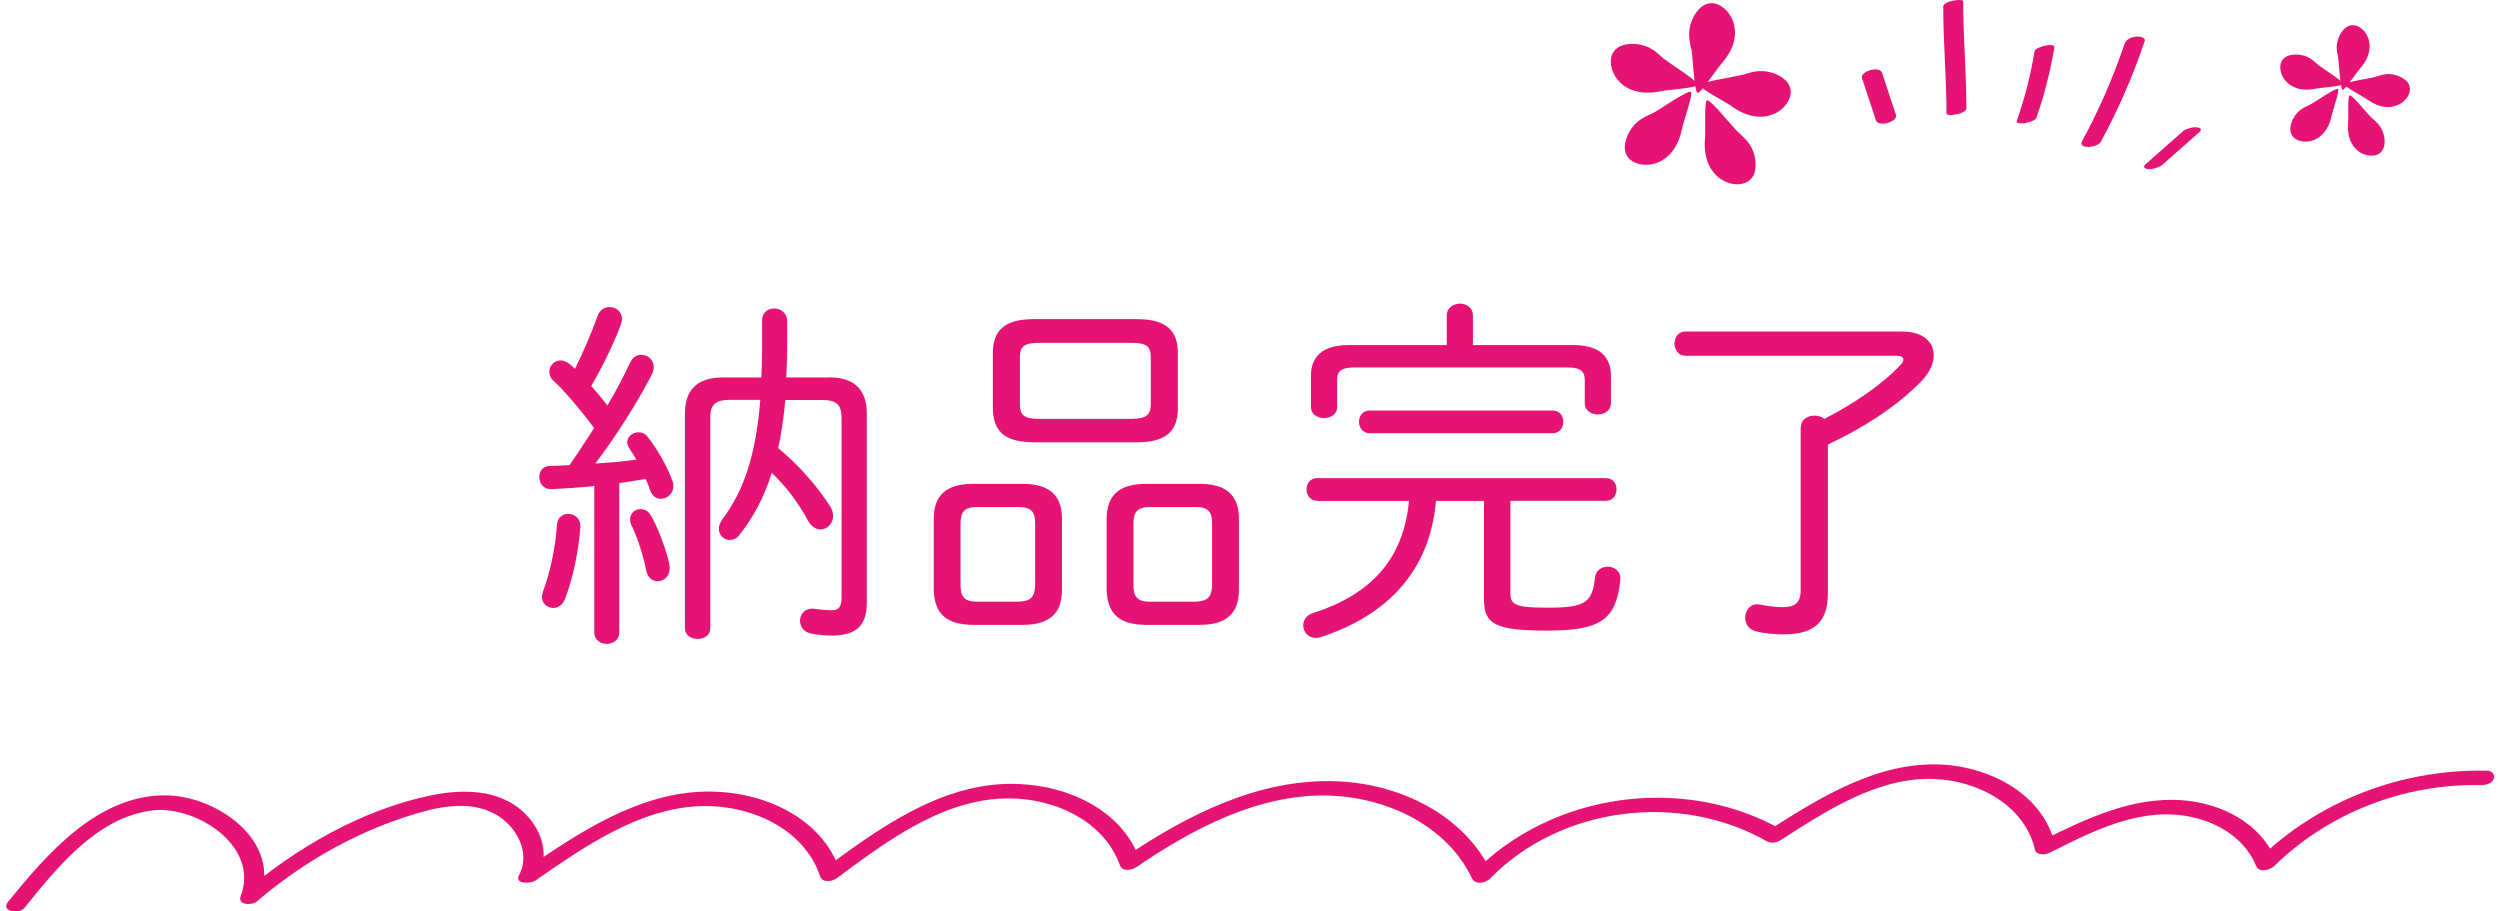 <?xml version="1.0" encoding="UTF-8"?><svg id="_手描きのアイコンセット" xmlns="http://www.w3.org/2000/svg" viewBox="0 0 192 70"><defs><style>.cls-1{fill:#e51373;}</style></defs><path class="cls-1" d="M45.62,37.33c-1.13.11-2.26.2-3.3.23-.59.03-.9-.45-.9-.93,0-.42.25-.85.85-.85.48,0,.96-.03,1.47-.06.65-.93,1.27-1.89,1.89-2.85-1.41-1.86-2.43-2.99-3.02-3.53-.31-.25-.42-.54-.42-.79,0-.48.39-.87.87-.87.2,0,.42.09.65.25.14.11.28.25.45.39.62-1.24,1.24-2.68,1.75-4.09.17-.45.54-.65.9-.65.48,0,.96.37.96.9,0,.14-.03.28-.08.42-.59,1.58-1.38,3.19-2.28,4.74.42.48.85.99,1.24,1.5.68-1.16,1.27-2.28,1.75-3.3.2-.42.51-.59.85-.59.48,0,.96.37.96.93,0,.2-.06.4-.17.62-1.1,2.14-2.79,4.79-4.32,6.8,1.04-.08,2.12-.14,3.16-.31-.2-.31-.37-.59-.54-.85-.11-.17-.17-.34-.17-.48,0-.42.42-.76.85-.76.25,0,.51.08.71.34.73.93,1.52,2.26,1.92,3.41.06.14.06.25.06.4,0,.56-.48.96-.96.96-.34,0-.65-.2-.82-.65-.08-.28-.2-.59-.34-.87-.68.08-1.35.23-2.03.31v11.48c0,.56-.48.87-.96.87s-.96-.31-.96-.87v-11.25ZM43.64,39.47c.48,0,.96.34.93,1.01-.11,1.69-.56,3.95-1.18,5.53-.2.48-.54.68-.9.68-.45,0-.87-.34-.87-.85,0-.11.03-.25.08-.4.54-1.41.99-3.58,1.07-5.11.03-.59.45-.87.87-.87ZM51.4,43.34c.17.82-.37,1.3-.9,1.3-.37,0-.76-.25-.87-.82-.25-1.24-.71-2.65-1.16-3.53-.06-.14-.08-.28-.08-.4,0-.48.37-.79.82-.79.28,0,.59.14.79.51.48.82,1.13,2.45,1.41,3.72ZM63.67,28.98c1.97,0,2.9.96,2.9,2.79v14.53c0,1.81-.87,2.51-2.71,2.51-.54,0-1.04-.06-1.52-.14-.62-.11-.9-.56-.9-1.01,0-.51.42-1.01,1.13-.9.56.08.99.11,1.27.11.59,0,.79-.25.79-1.04v-13.76c0-.96-.37-1.35-1.47-1.35h-2.85c-.11,1.24-.28,2.48-.54,3.7,1.55,1.27,3.05,2.99,3.98,4.46.17.25.23.51.23.76,0,.56-.45,1.02-.96,1.02-.34,0-.71-.2-.99-.71-.79-1.47-1.75-2.68-2.76-3.64-.59,1.92-1.44,3.44-2.45,4.74-.23.31-.51.42-.79.42-.42,0-.82-.34-.82-.85,0-.2.06-.45.25-.71,1.58-2.12,2.57-4.71,2.93-9.2h-2.37c-1.1,0-1.47.4-1.47,1.35v16.19c0,.54-.48.82-.96.82-.51,0-.99-.28-.99-.82v-16.47c0-1.83.93-2.79,2.91-2.79h2.96c.03-.76.06-1.55.06-2.4v-2c0-.59.45-.9.93-.9s.99.34.99.96v1.97c0,.85-.03,1.61-.06,2.37h3.27Z"/><path class="cls-1" d="M74.73,47.99c-1.89-.03-2.96-.68-3.02-2.71v-5.41c0-1.78.9-2.71,3.02-2.71h3.81c2.12,0,3.02.93,3.02,2.71v5.41c0,1.78-.9,2.71-3.02,2.71h-3.81ZM78.23,46.21c.9-.03,1.24-.34,1.27-1.24v-4.79c0-.87-.31-1.24-1.27-1.24h-3.19c-.96,0-1.27.37-1.27,1.24v4.79c0,.87.31,1.24,1.27,1.24h3.19ZM79.38,33.97c-1.86-.03-3.1-.54-3.13-2.6v-4.26c0-1.72.9-2.6,3.13-2.6h7.95c2.23,0,3.13.87,3.13,2.6v4.26c0,1.72-.9,2.6-3.13,2.6h-7.95ZM86.91,32.17c.85-.03,1.47-.11,1.47-1.1v-3.64c0-.82-.34-1.1-1.47-1.1h-7.11c-1.13,0-1.47.28-1.47,1.1v3.64c0,.82.34,1.1,1.47,1.1h7.11ZM88.01,47.99c-1.89-.03-2.96-.68-3.02-2.71v-5.41c0-1.78.9-2.71,3.02-2.71h4.12c2.12,0,3.02.93,3.02,2.71v5.41c0,1.78-.9,2.71-3.02,2.71h-4.12ZM91.82,46.21c.9-.03,1.24-.34,1.27-1.24v-4.79c0-.87-.31-1.24-1.27-1.24h-3.5c-.96,0-1.27.37-1.27,1.24v4.79c0,.87.31,1.24,1.27,1.24h3.5Z"/><path class="cls-1" d="M101.16,38.46c-.54,0-.82-.45-.82-.87,0-.45.28-.87.82-.87h22.17c.56,0,.82.42.82.87,0,.42-.25.87-.82.87h-7.33v7.08c0,.9.34,1.13,2.88,1.13,2.85,0,3.41-.39,3.61-2.28.06-.59.51-.87.99-.87.51,0,1.04.37.96,1.04-.31,3.02-1.52,3.87-5.56,3.87s-4.91-.48-4.91-2.4v-7.56h-3.69c-.45,5.42-3.81,8.83-8.86,10.46-.14.06-.25.06-.37.06-.59,0-.96-.48-.96-.96,0-.4.23-.79.79-.96,4.37-1.41,6.91-4.09,7.33-8.6h-7.05ZM120.79,26.5c2.14,0,2.93.96,2.93,2.37v2.09c0,.59-.51.87-.99.87-.51,0-1.02-.28-1.02-.87v-1.75c0-.65-.25-.99-1.33-.99h-16.36c-1.07,0-1.33.34-1.33.93v2.09c0,.59-.51.87-.99.87-.51,0-1.02-.28-1.02-.87v-2.37c0-1.41.79-2.37,2.93-2.37h7.5v-2.28c0-.59.51-.9,1.02-.9.48,0,.99.31.99.9v2.28h7.64ZM105.19,33.27c-.54,0-.82-.45-.82-.87,0-.45.28-.87.82-.87h14.05c.56,0,.82.42.82.87,0,.42-.25.87-.82.87h-14.05Z"/><path class="cls-1" d="M138.31,32.79c0-.59.54-.87,1.04-.87.28,0,.56.08.76.25,2.26-1.16,4.46-2.65,5.87-4.17.14-.14.2-.28.2-.37,0-.2-.17-.31-.51-.31h-16.22c-.56,0-.85-.48-.85-.93,0-.48.28-.93.85-.93h16.61c1.64,0,2.45.79,2.45,1.83,0,.62-.31,1.35-.99,2.03-1.89,1.92-4.4,3.53-7.14,4.82v11.45c0,2.26-1.13,3.13-3.41,3.13-.65,0-1.41-.06-2.09-.23-.59-.14-.85-.59-.85-1.04,0-.59.42-1.16,1.13-1.02.59.11,1.18.2,1.72.2.9,0,1.41-.28,1.41-1.27v-12.58Z"/><path class="cls-1" d="M145.61,8.83c-.36-1.08-.72-2.16-1.07-3.24-.11-.32-.63-.28-.88-.21-.22.06-.76.29-.66.62.36,1.08.72,2.16,1.07,3.24.11.32.63.28.88.21.22-.06.76-.29.66-.62h0Z"/><path class="cls-1" d="M151.02,8.32c0-2.74-.25-5.48-.25-8.22,0-.24-1.53-.03-1.53.41,0,2.74.25,5.48.25,8.22,0,.24,1.53.03,1.53-.41h0Z"/><path class="cls-1" d="M156.4,9.03c.61-1.75,1.07-3.55,1.37-5.37.05-.28-.47-.19-.62-.17-.2.03-.4.09-.58.18-.09.04-.29.13-.31.24-.3,1.83-.76,3.62-1.37,5.37-.09.27.51.19.62.17.23-.04.8-.16.9-.43h0Z"/><path class="cls-1" d="M161.35,10.88c1.34-2.47,2.46-5.05,3.36-7.71.11-.34-.48-.38-.67-.36-.33.04-.75.2-.87.54-.87,2.58-1.96,5.08-3.26,7.48-.36.66,1.18.53,1.43.06h0Z"/><path class="cls-1" d="M166.03,12.69c.94-.83,1.88-1.66,2.82-2.49.07-.06.2-.16.17-.27-.03-.11-.2-.14-.28-.15-.19-.02-.38,0-.56.06s-.38.11-.52.23c-.94.83-1.88,1.66-2.82,2.49-.07.06-.2.16-.17.27.03.11.2.14.28.15.19.02.38,0,.56-.06s.38-.11.52-.23h0Z"/><path class="cls-1" d="M1.89,69.71c2.5-3.09,5.59-6.97,9.83-7.47,3.35-.39,8.22,2.74,6.77,6.56-.28.73.86.75,1.24.43,3.34-2.86,7.2-5.1,11.38-6.48,2.16-.72,4.87-1.41,6.99-.19,1.57.91,2.67,2.91,1.77,4.64-.39.74.91.66,1.24.43,3.77-2.6,7.95-5.55,12.7-5.72,3.72-.13,7.93,1.66,9.18,5.4.17.51.94.39,1.27.14,3.66-2.71,7.73-5.79,12.45-6.11,3.7-.25,7.96,1.41,9.3,5.11.19.52.92.38,1.27.14,4.32-2.94,9.36-5.63,14.74-5.49,4.39.12,9.06,2.23,11.02,6.34.26.55,1.05.38,1.41.02,5.41-5.53,14.53-6.67,21.22-2.86.36.2.77.12,1.1-.09,3.51-2.25,7.53-4.9,11.89-4.68,3.3.16,6.83,2.02,7.63,5.43.11.45.81.39,1.1.24,2.89-1.44,6.06-3.09,9.39-2.95,2.63.11,5.43,1.38,6.48,3.93.24.58,1.06.35,1.41.02,4.19-4.09,9.99-6.33,15.84-6.2.34,0,.87-.09,1-.47.12-.33-.11-.63-.47-.64-6.56-.15-12.94,2.27-17.65,6.86l1.41.02c-1.19-2.87-4.19-4.38-7.18-4.61-3.88-.3-7.53,1.47-10.9,3.15l1.1.24c-.9-3.84-4.93-5.92-8.63-6.13-4.96-.27-9.43,2.53-13.44,5.1l1.1-.09c-7.5-4.27-17.65-2.88-23.68,3.29l1.41.02c-2.15-4.52-7.12-6.86-11.96-7.04-5.98-.22-11.53,2.63-16.34,5.9l1.27.14c-1.48-4.09-6.01-5.91-10.1-5.84-5.38.09-10.06,3.49-14.2,6.56l1.27.14c-1.38-4.13-5.88-6.08-9.97-6.11-5.41-.04-10.18,3.2-14.45,6.15l1.24.43c.93-1.78.21-3.8-1.22-5.08-1.9-1.7-4.65-1.69-7-1.21-5.26,1.08-10.34,4-14.39,7.46l1.24.43c1.67-4.41-3.33-7.87-7.27-7.89-5.2-.02-9.09,4.49-12.08,8.18-.61.75.84.98,1.28.45h0Z"/><path class="cls-1" d="M179.58,4.47c-.06-.29-.13-.59-.12-.92.03-.66.43-1.31.84-1.52.41-.21.82-.06,1.14.23.34.31.63.88.53,1.59-.09.59-.42,1.08-.75,1.45h0c-.22.24-1.17,1.67-1.31,1.6-.2-.1-.26-2.04-.34-2.42Z"/><path class="cls-1" d="M182.43,5.9c.29-.09.57-.19.91-.21.66-.03,1.35.3,1.6.68.25.39.15.81-.11,1.16-.27.37-.81.72-1.53.69-.6-.03-1.12-.31-1.52-.6h0c-.26-.19-1.78-.99-1.72-1.14.08-.2,2-.46,2.38-.58Z"/><path class="cls-1" d="M182.16,9.06c.22.2.46.39.64.67.37.55.43,1.31.22,1.73-.21.41-.62.53-1.05.49-.46-.04-1.03-.33-1.37-.96-.28-.53-.31-1.12-.26-1.61h0c.03-.32-.05-2.04.11-2.06.22-.04,1.41,1.49,1.71,1.75Z"/><path class="cls-1" d="M178.01,4.96c-.22-.2-.44-.41-.74-.56-.59-.3-1.35-.27-1.74-.02-.39.25-.46.68-.37,1.1.1.45.45.99,1.12,1.25.56.22,1.15.17,1.63.07h0c.32-.07,2.03-.18,2.04-.35.01-.22-1.64-1.23-1.94-1.49Z"/><path class="cls-1" d="M177.42,8.03c-.27.13-.55.25-.81.46-.51.43-.78,1.14-.7,1.59.08.46.44.69.87.77.45.09,1.08-.02,1.59-.54.42-.43.61-.99.71-1.47h0c.06-.32.63-1.94.48-2.01-.2-.1-1.78,1.03-2.13,1.19Z"/><path class="cls-1" d="M129.89,3.77c-.09-.41-.19-.81-.16-1.28.04-.92.6-1.82,1.17-2.11.57-.29,1.13-.09,1.58.32.48.43.88,1.22.74,2.2-.12.82-.58,1.5-1.03,2.01t0,0c-.3.33-1.62,2.32-1.82,2.22-.27-.14-.36-2.83-.47-3.36Z"/><path class="cls-1" d="M133.85,5.75c.4-.13.79-.27,1.26-.29.92-.05,1.87.41,2.22.95s.2,1.12-.15,1.6c-.38.52-1.12,1-2.12.95-.83-.04-1.56-.42-2.11-.83,0,0,0,0,0,0-.36-.26-2.47-1.37-2.39-1.59.11-.28,2.78-.64,3.29-.81Z"/><path class="cls-1" d="M133.47,10.14c.31.28.63.55.89.93.51.77.6,1.82.31,2.39-.29.57-.86.74-1.46.68-.64-.06-1.43-.46-1.9-1.34-.39-.73-.43-1.55-.36-2.24h0c.04-.45-.07-2.83.15-2.86.3-.05,1.96,2.06,2.37,2.43Z"/><path class="cls-1" d="M127.71,4.45c-.31-.28-.62-.57-1.03-.78-.82-.42-1.88-.38-2.41-.03-.54.35-.64.94-.51,1.53.14.62.62,1.37,1.55,1.73.77.3,1.59.24,2.26.1h0c.44-.09,2.82-.26,2.83-.48.01-.3-2.28-1.71-2.69-2.07Z"/><path class="cls-1" d="M126.9,8.7c-.38.18-.76.34-1.12.64-.71.59-1.09,1.57-.98,2.21.11.63.61.96,1.21,1.07.63.12,1.5-.03,2.2-.74.58-.59.85-1.37.98-2.04h0c.09-.44.87-2.69.67-2.79-.27-.13-2.47,1.42-2.96,1.66Z"/></svg>
